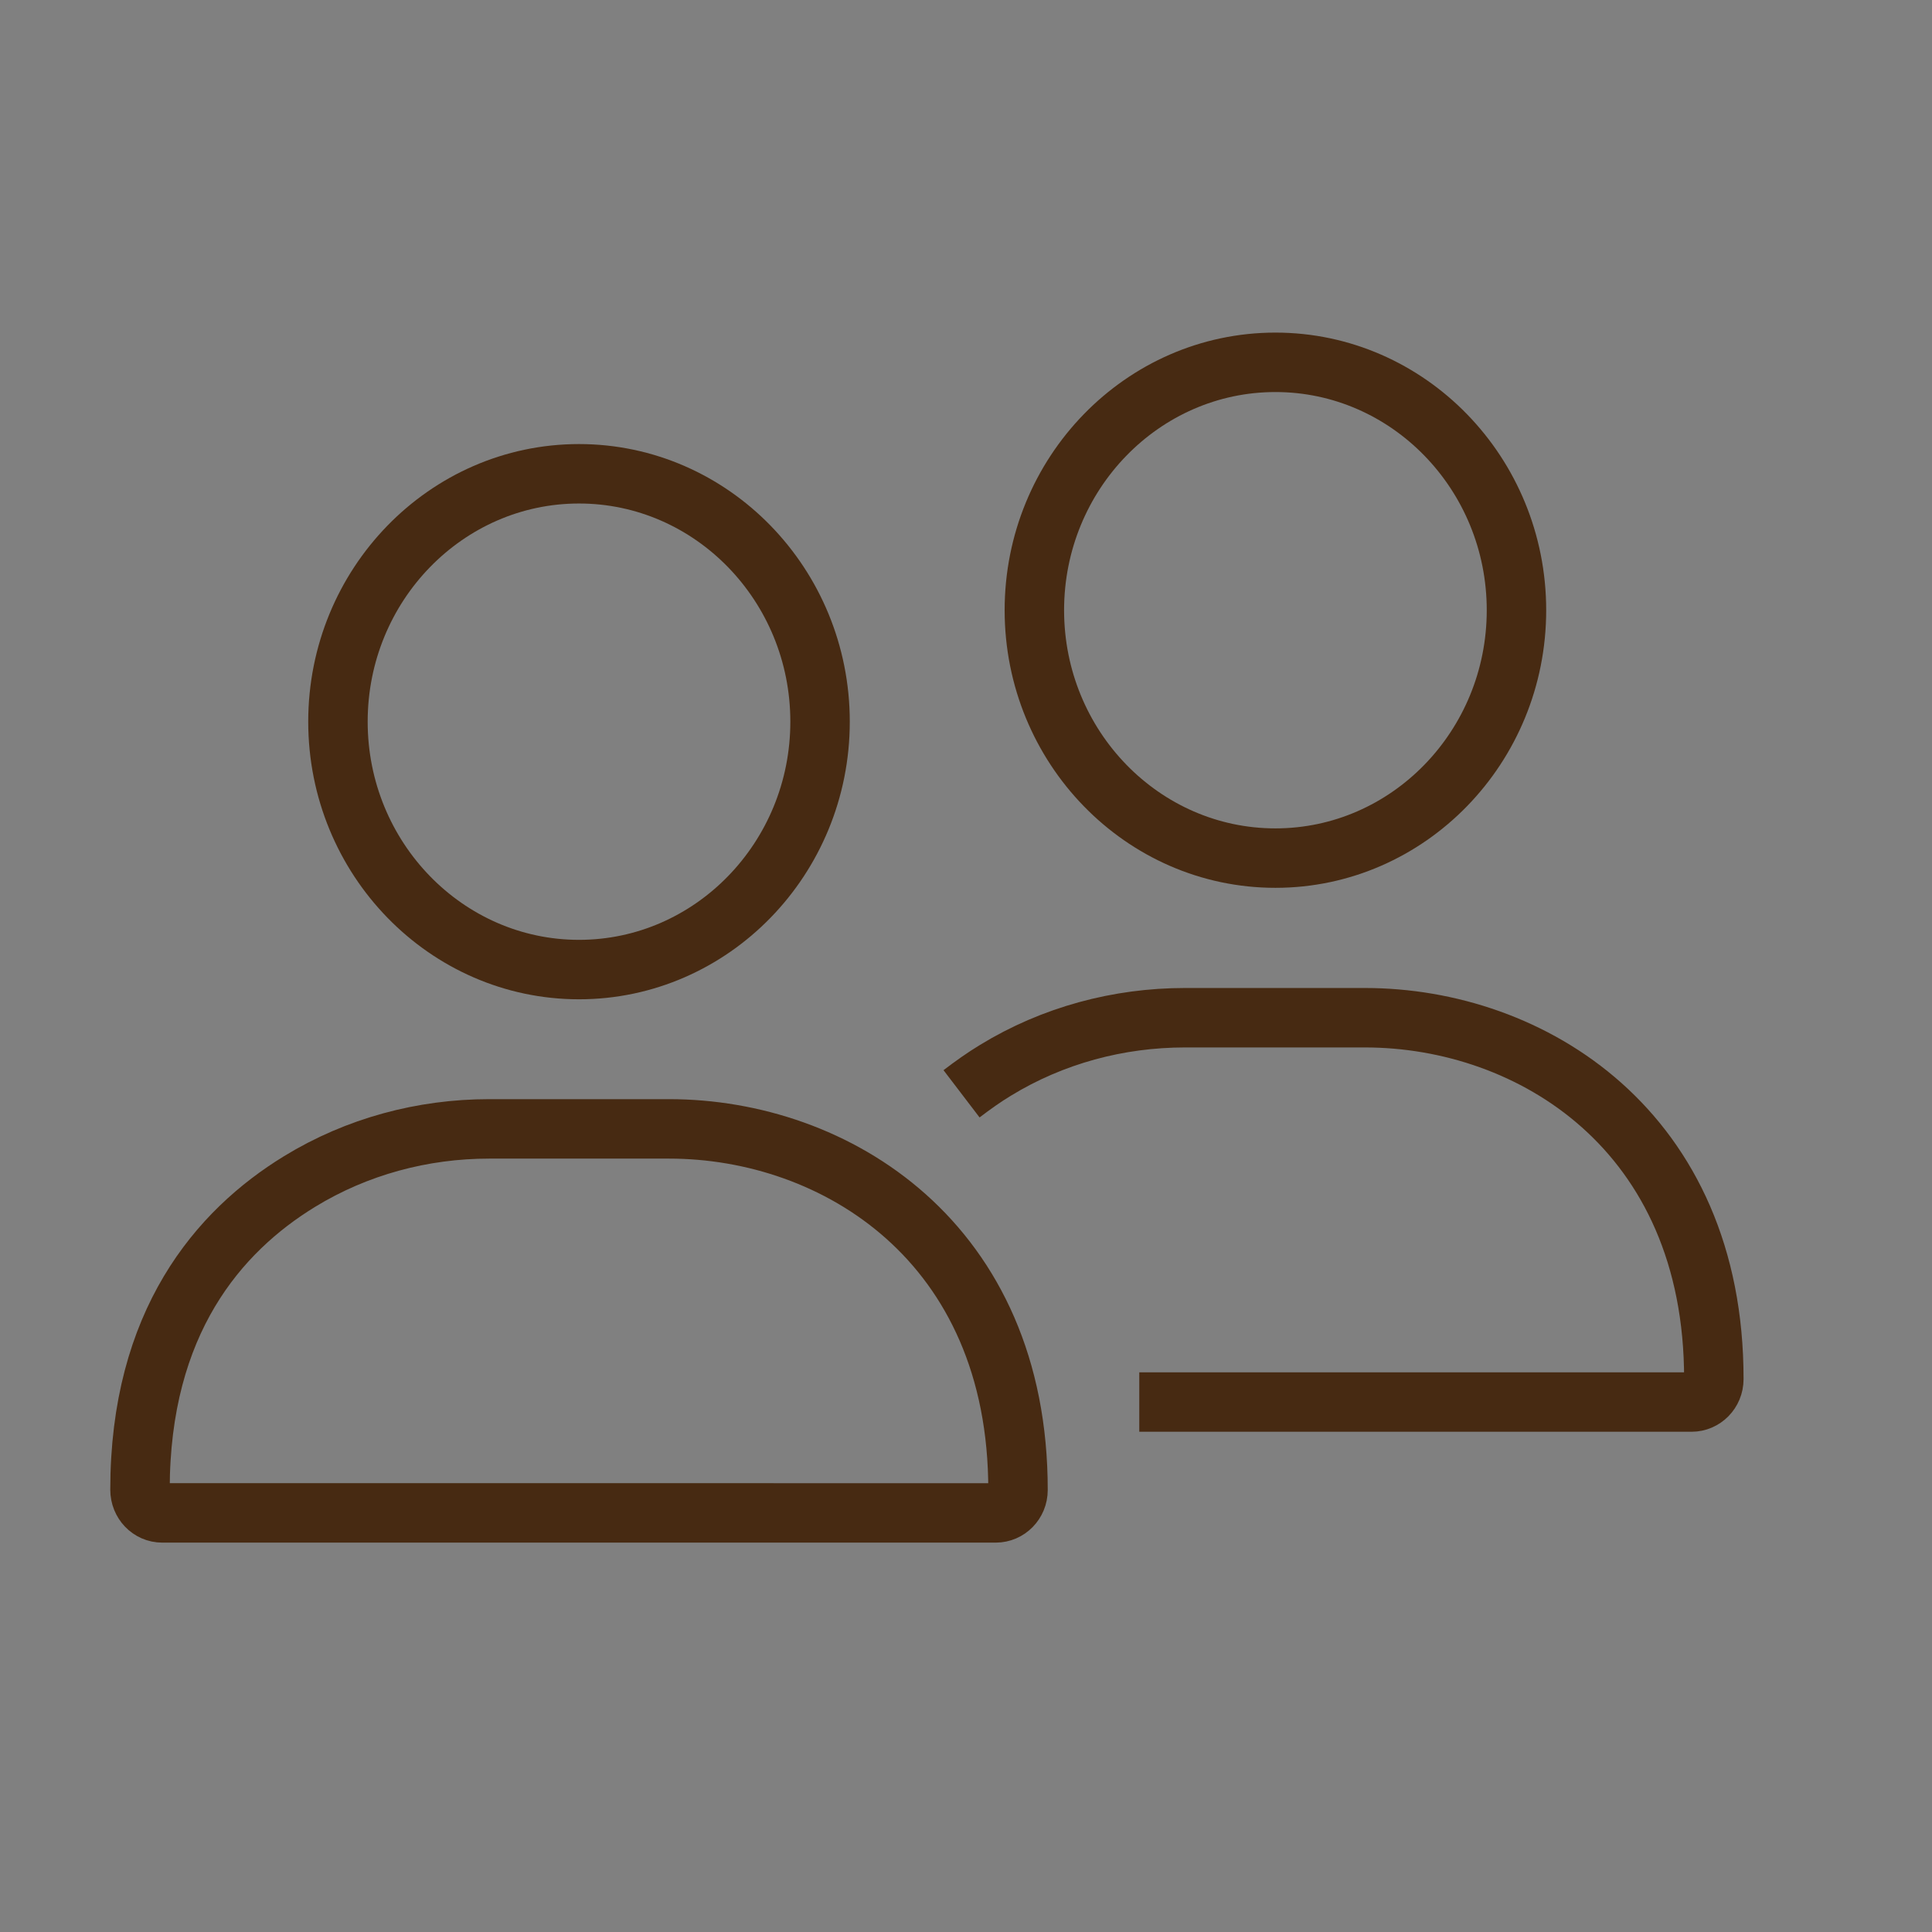 <?xml version="1.0" encoding="UTF-8"?> <svg xmlns="http://www.w3.org/2000/svg" id="Calque_1" version="1.1" viewBox="0 0 65 65"><rect x="0" y="0" width="65" height="65" fill="#808080" stroke="none"/><defs><style> .st0 { fill: #472a12; } .st1 { stroke: #f2f0e2; stroke-width: 3px; } .st1, .st2 { fill: none; stroke-miterlimit: 10; } .st2 { stroke: #472a12; stroke-width: 2px; } </style></defs><g><rect class="st1" x="51.37" y="114.41" width="12.76" height="12.4"></rect><rect class="st1" x="70.48" y="114.41" width="12.76" height="12.4"></rect><rect class="st1" x="89.59" y="114.41" width="12.76" height="12.4"></rect><rect class="st1" x="51.37" y="132.96" width="12.76" height="12.4"></rect><rect class="st1" x="70.48" y="132.96" width="12.76" height="12.4"></rect><rect class="st1" x="89.59" y="132.96" width="12.76" height="12.4"></rect><rect class="st1" x="51.37" y="151.73" width="12.76" height="12.4"></rect><rect class="st1" x="70.48" y="151.73" width="12.76" height="12.4"></rect><rect class="st1" x="89.59" y="151.73" width="12.76" height="12.4"></rect></g><g><g><path class="st2" d="M42.91,28.87c-4.47,0-8.11-3.74-8.11-8.34s3.64-8.34,8.11-8.34c4.47,0,8.11,3.74,8.11,8.34s-3.64,8.34-8.11,8.34Z"></path><path class="st2" d="M32.35,36.8c.38-.29.76-.56,1.14-.79,1.93-1.18,4.14-1.77,6.38-1.77h6.05c5.59,0,11.75,3.8,11.74,12.16,0,.43-.34.77-.75.77h-18.58"></path></g><path class="st2" d="M19.48,32.62c-4.47,0-8.11-3.74-8.11-8.34,0-4.6,3.64-8.34,8.11-8.34,4.47,0,8.11,3.74,8.11,8.34s-3.64,8.34-8.11,8.34Z"></path><path class="st2" d="M34.25,50.13c0,.43-.34.77-.75.77H5.46c-.42,0-.75-.35-.75-.78,0-5.63,2.64-8.7,5.37-10.37,1.93-1.18,4.14-1.77,6.38-1.77h6.05c5.59,0,11.75,3.8,11.74,12.16Z"></path></g><g><g><g><path class="st0" d="M139.81,49.22c-.21,0-.41-.08-.57-.24-.32-.32-.32-.83,0-1.15l11.44-11.44c.32-.32.83-.32,1.15,0,.32.32.32.83,0,1.15l-11.44,11.44c-.16.16-.37.24-.57.24Z"></path><path class="st0" d="M139.97,41.09c-.21,0-.41-.08-.57-.24-.32-.32-.32-.83,0-1.15l2.86-2.86c.32-.32.83-.32,1.15,0,.32.32.32.83,0,1.15l-2.86,2.86c-.16.16-.37.24-.57.24Z"></path></g><path class="st0" d="M147.94,49.07c-.21,0-.41-.08-.57-.24-.32-.32-.32-.83,0-1.15l2.86-2.86c.32-.32.83-.32,1.15,0,.32.32.32.83,0,1.15l-2.86,2.86c-.16.16-.37.24-.57.24Z"></path></g><path class="st0" d="M155.82,54.09h-20.88c-.45,0-.81-.36-.81-.81v-20.88c0-.45.36-.81.81-.81h20.88c.45,0,.81.36.81.81v20.88c0,.45-.36.81-.81.81ZM135.75,52.47h19.26v-19.26h-19.26v19.26Z"></path></g><path class="st0" d="M155.82,75.18h-20.98c-.45,0-.81-.36-.81-.81s.36-.81.81-.81h20.17v-40.35h-40.35v20.18c0,.45-.36.81-.81.81s-.81-.36-.81-.81v-20.99c0-.45.36-.81.81-.81h41.97c.45,0,.81.36.81.81v41.97c0,.45-.36.81-.81.81Z"></path><path class="st0" d="M129.94,75.18h-16.09c-.45,0-.81-.36-.81-.81v-16.09c0-.45.36-.81.81-.81s.81.36.81.81v15.28h15.28c.45,0,.81.36.81.81s-.36.81-.81.81Z"></path><g><path class="st0" d="M110.72,62.06c-.21,0-.43-.08-.59-.25-.31-.32-.3-.84.03-1.15l3.13-2.97c.32-.31.84-.3,1.15.03.31.32.3.84-.03,1.15l-3.13,2.97c-.16.15-.36.22-.56.22Z"></path><path class="st0" d="M116.98,62.06c-.2,0-.4-.07-.56-.22l-3.13-2.97c-.32-.31-.34-.82-.03-1.15.31-.32.82-.34,1.15-.03l3.13,2.97c.32.31.34.82.03,1.15-.16.17-.37.25-.59.25Z"></path></g><g><path class="st0" d="M129.94,75.18c-.21,0-.43-.08-.59-.25l-2.97-3.13c-.31-.32-.3-.84.03-1.15.32-.31.84-.3,1.15.03l2.97,3.13c.31.32.3.84-.03,1.15-.16.15-.36.22-.56.22Z"></path><path class="st0" d="M126.97,78.31c-.2,0-.4-.07-.56-.22-.32-.31-.34-.82-.03-1.15l2.97-3.13c.31-.32.82-.34,1.15-.03.32.31.34.82.03,1.15l-2.97,3.13c-.16.17-.37.25-.59.25Z"></path></g></svg> 